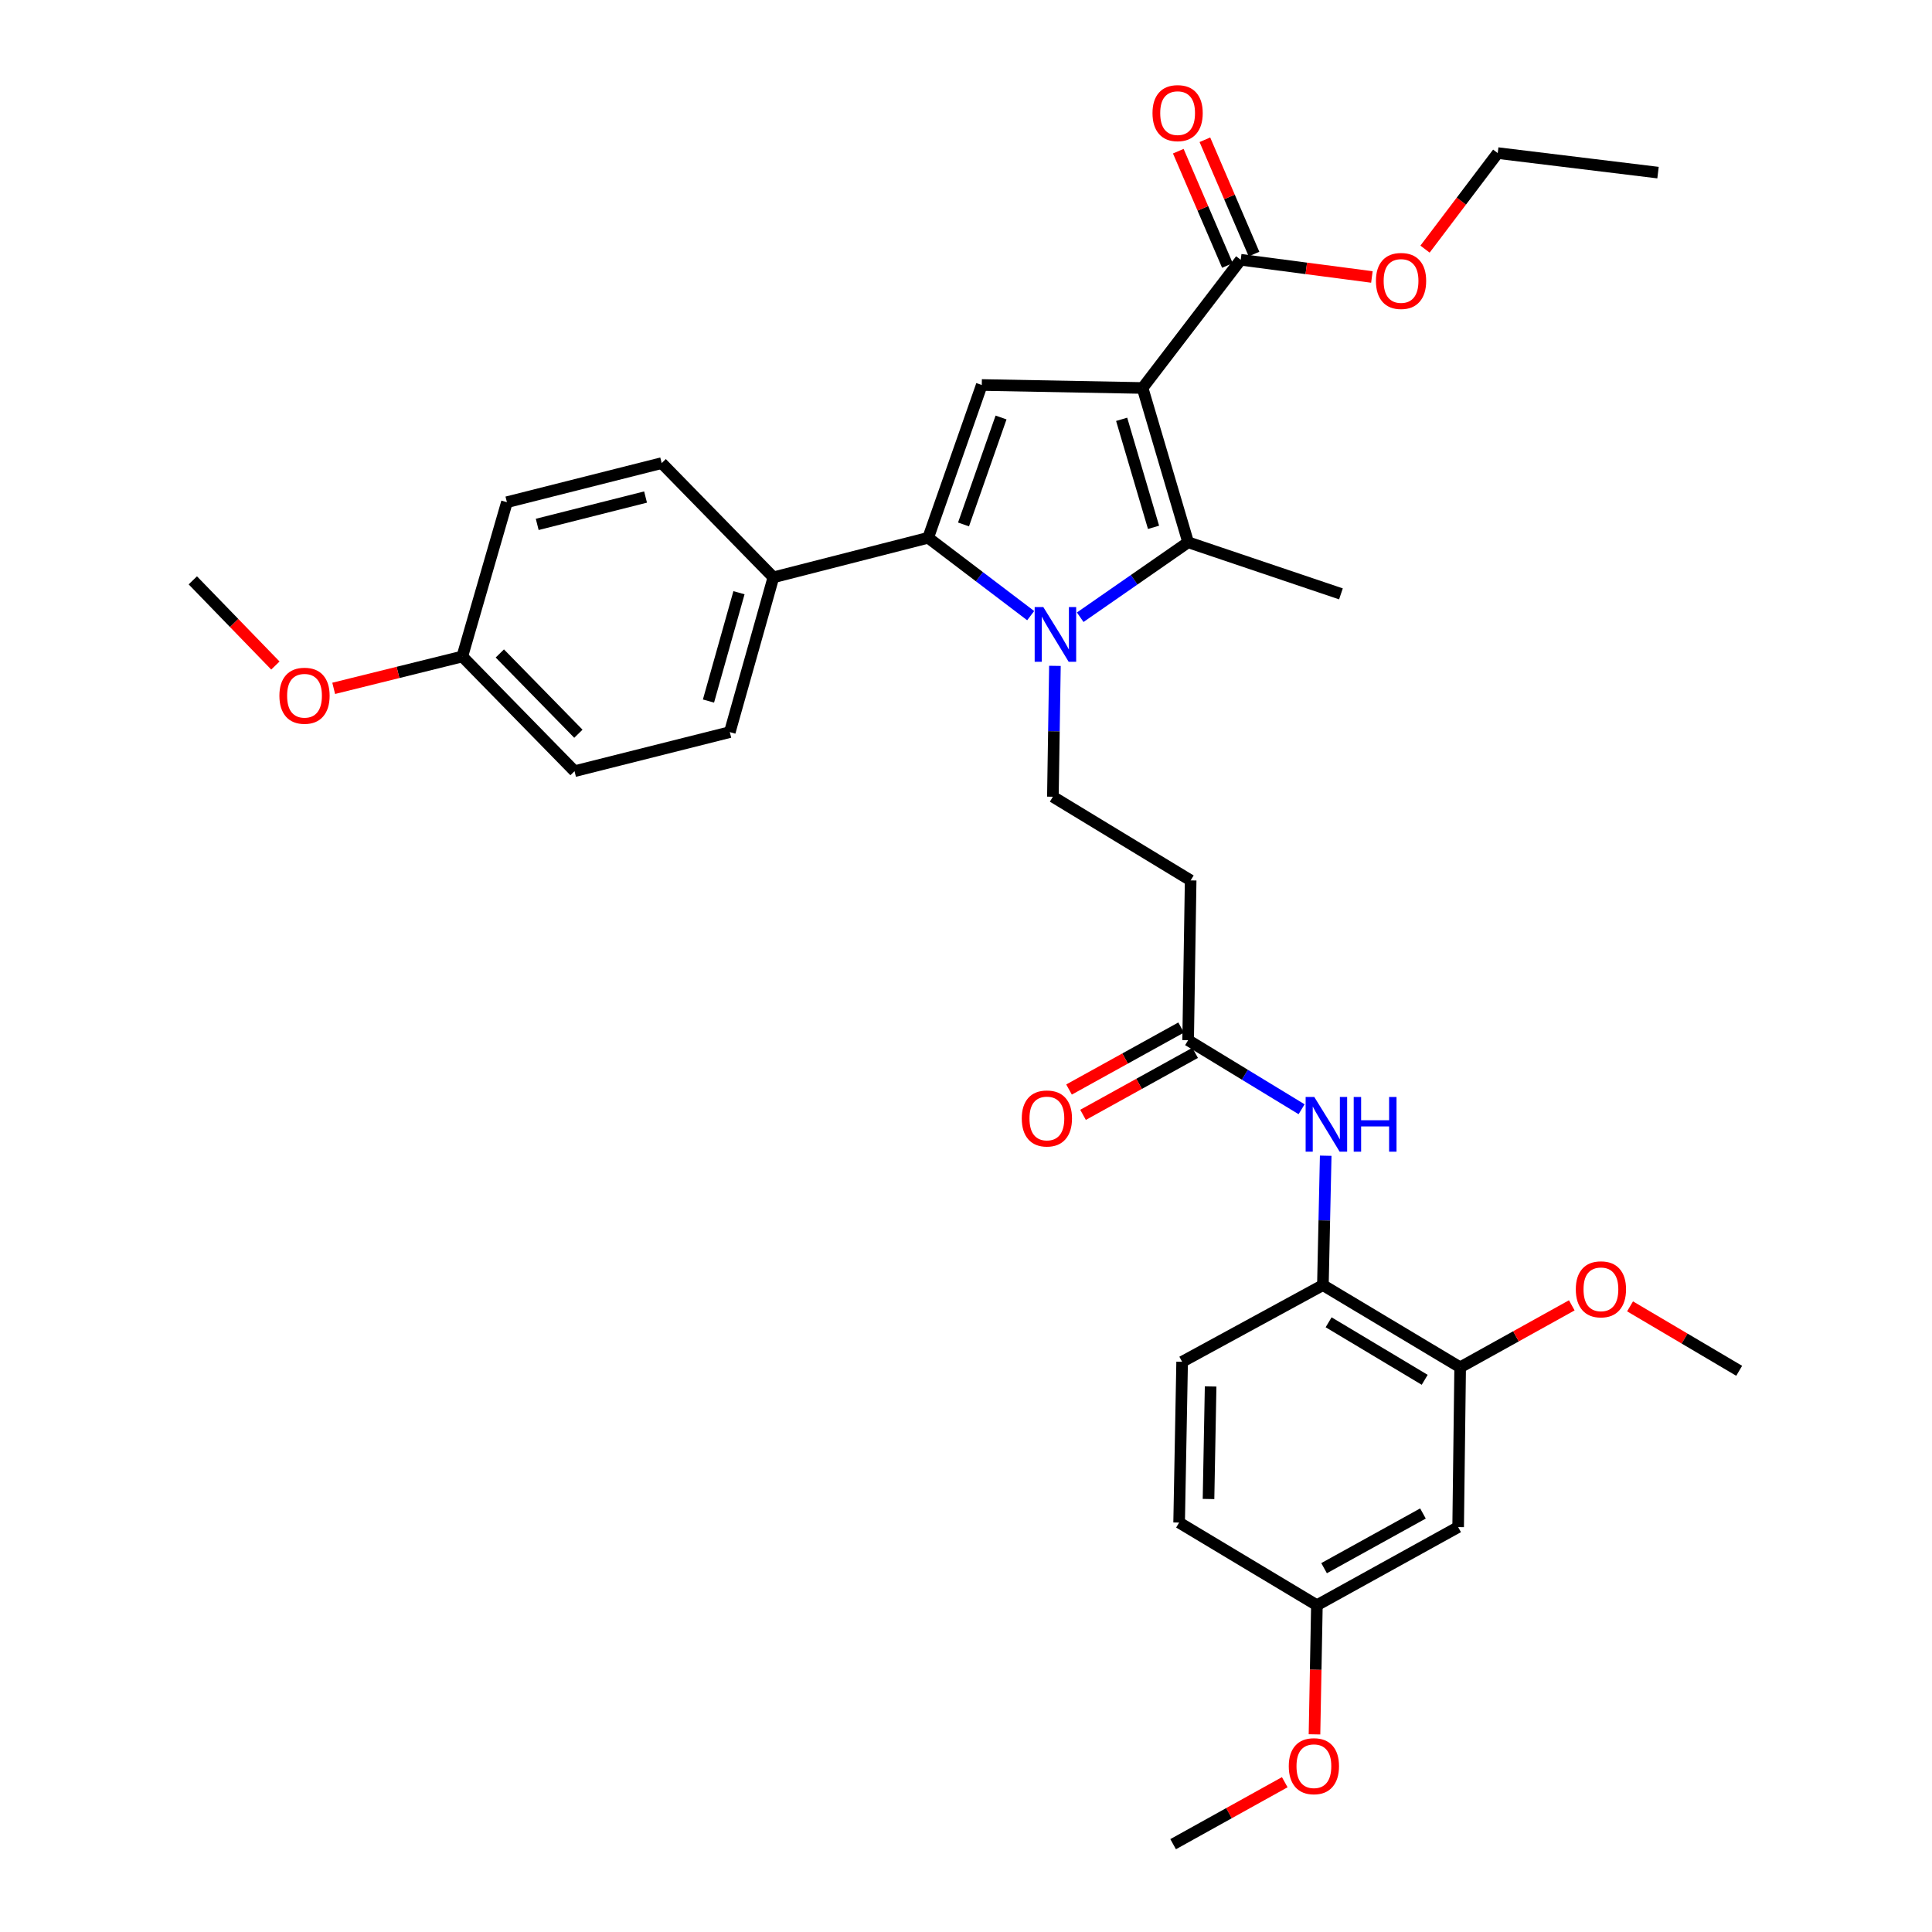 <?xml version='1.0' encoding='iso-8859-1'?>
<svg version='1.1' baseProfile='full'
              xmlns='http://www.w3.org/2000/svg'
                      xmlns:rdkit='http://www.rdkit.org/xml'
                      xmlns:xlink='http://www.w3.org/1999/xlink'
                  xml:space='preserve'
width='1000px' height='1000px' viewBox='0 0 1000 1000'>
<!-- END OF HEADER -->
<rect style='opacity:1.0;fill:#FFFFFF;stroke:none' width='1000' height='1000' x='0' y='0'> </rect>
<path class='bond-1' d='M 591.395,200.819 L 614.975,280.687' style='fill:none;fill-rule:evenodd;stroke:#000000;stroke-width:6px;stroke-linecap:butt;stroke-linejoin:miter;stroke-opacity:1' />
<path class='bond-1' d='M 580.564,217.041 L 597.069,272.949' style='fill:none;fill-rule:evenodd;stroke:#000000;stroke-width:6px;stroke-linecap:butt;stroke-linejoin:miter;stroke-opacity:1' />
<path class='bond-3' d='M 591.395,200.819 L 508.165,199.271' style='fill:none;fill-rule:evenodd;stroke:#000000;stroke-width:6px;stroke-linecap:butt;stroke-linejoin:miter;stroke-opacity:1' />
<path class='bond-4' d='M 591.395,200.819 L 642.191,134.459' style='fill:none;fill-rule:evenodd;stroke:#000000;stroke-width:6px;stroke-linecap:butt;stroke-linejoin:miter;stroke-opacity:1' />
<path class='bond-0' d='M 559.115,319.477 L 587.045,300.082' style='fill:none;fill-rule:evenodd;stroke:#0000FF;stroke-width:6px;stroke-linecap:butt;stroke-linejoin:miter;stroke-opacity:1' />
<path class='bond-0' d='M 587.045,300.082 L 614.975,280.687' style='fill:none;fill-rule:evenodd;stroke:#000000;stroke-width:6px;stroke-linecap:butt;stroke-linejoin:miter;stroke-opacity:1' />
<path class='bond-5' d='M 546.03,344.647 L 545.5,378.519' style='fill:none;fill-rule:evenodd;stroke:#0000FF;stroke-width:6px;stroke-linecap:butt;stroke-linejoin:miter;stroke-opacity:1' />
<path class='bond-5' d='M 545.5,378.519 L 544.969,412.391' style='fill:none;fill-rule:evenodd;stroke:#000000;stroke-width:6px;stroke-linecap:butt;stroke-linejoin:miter;stroke-opacity:1' />
<path class='bond-33' d='M 533.477,318.658 L 506.946,298.507' style='fill:none;fill-rule:evenodd;stroke:#0000FF;stroke-width:6px;stroke-linecap:butt;stroke-linejoin:miter;stroke-opacity:1' />
<path class='bond-33' d='M 506.946,298.507 L 480.416,278.357' style='fill:none;fill-rule:evenodd;stroke:#000000;stroke-width:6px;stroke-linecap:butt;stroke-linejoin:miter;stroke-opacity:1' />
<path class='bond-20' d='M 614.975,280.687 L 694.068,307.387' style='fill:none;fill-rule:evenodd;stroke:#000000;stroke-width:6px;stroke-linecap:butt;stroke-linejoin:miter;stroke-opacity:1' />
<path class='bond-2' d='M 480.416,278.357 L 508.165,199.271' style='fill:none;fill-rule:evenodd;stroke:#000000;stroke-width:6px;stroke-linecap:butt;stroke-linejoin:miter;stroke-opacity:1' />
<path class='bond-2' d='M 498.715,271.454 L 518.139,216.094' style='fill:none;fill-rule:evenodd;stroke:#000000;stroke-width:6px;stroke-linecap:butt;stroke-linejoin:miter;stroke-opacity:1' />
<path class='bond-10' d='M 480.416,278.357 L 400.298,298.831' style='fill:none;fill-rule:evenodd;stroke:#000000;stroke-width:6px;stroke-linecap:butt;stroke-linejoin:miter;stroke-opacity:1' />
<path class='bond-13' d='M 649.073,131.502 L 636.359,101.921' style='fill:none;fill-rule:evenodd;stroke:#000000;stroke-width:6px;stroke-linecap:butt;stroke-linejoin:miter;stroke-opacity:1' />
<path class='bond-13' d='M 636.359,101.921 L 623.646,72.34' style='fill:none;fill-rule:evenodd;stroke:#FF0000;stroke-width:6px;stroke-linecap:butt;stroke-linejoin:miter;stroke-opacity:1' />
<path class='bond-13' d='M 635.309,137.417 L 622.595,107.837' style='fill:none;fill-rule:evenodd;stroke:#000000;stroke-width:6px;stroke-linecap:butt;stroke-linejoin:miter;stroke-opacity:1' />
<path class='bond-13' d='M 622.595,107.837 L 609.882,78.256' style='fill:none;fill-rule:evenodd;stroke:#FF0000;stroke-width:6px;stroke-linecap:butt;stroke-linejoin:miter;stroke-opacity:1' />
<path class='bond-19' d='M 642.191,134.459 L 676.139,138.909' style='fill:none;fill-rule:evenodd;stroke:#000000;stroke-width:6px;stroke-linecap:butt;stroke-linejoin:miter;stroke-opacity:1' />
<path class='bond-19' d='M 676.139,138.909 L 710.087,143.359' style='fill:none;fill-rule:evenodd;stroke:#FF0000;stroke-width:6px;stroke-linecap:butt;stroke-linejoin:miter;stroke-opacity:1' />
<path class='bond-9' d='M 544.969,412.391 L 616.281,455.696' style='fill:none;fill-rule:evenodd;stroke:#000000;stroke-width:6px;stroke-linecap:butt;stroke-linejoin:miter;stroke-opacity:1' />
<path class='bond-6' d='M 673.702,574.145 L 644.338,556.273' style='fill:none;fill-rule:evenodd;stroke:#0000FF;stroke-width:6px;stroke-linecap:butt;stroke-linejoin:miter;stroke-opacity:1' />
<path class='bond-6' d='M 644.338,556.273 L 614.975,538.402' style='fill:none;fill-rule:evenodd;stroke:#000000;stroke-width:6px;stroke-linecap:butt;stroke-linejoin:miter;stroke-opacity:1' />
<path class='bond-8' d='M 686.184,598.197 L 685.457,631.688' style='fill:none;fill-rule:evenodd;stroke:#0000FF;stroke-width:6px;stroke-linecap:butt;stroke-linejoin:miter;stroke-opacity:1' />
<path class='bond-8' d='M 685.457,631.688 L 684.73,665.178' style='fill:none;fill-rule:evenodd;stroke:#000000;stroke-width:6px;stroke-linecap:butt;stroke-linejoin:miter;stroke-opacity:1' />
<path class='bond-7' d='M 614.975,538.402 L 616.281,455.696' style='fill:none;fill-rule:evenodd;stroke:#000000;stroke-width:6px;stroke-linecap:butt;stroke-linejoin:miter;stroke-opacity:1' />
<path class='bond-14' d='M 611.349,531.847 L 582.339,547.891' style='fill:none;fill-rule:evenodd;stroke:#000000;stroke-width:6px;stroke-linecap:butt;stroke-linejoin:miter;stroke-opacity:1' />
<path class='bond-14' d='M 582.339,547.891 L 553.328,563.935' style='fill:none;fill-rule:evenodd;stroke:#FF0000;stroke-width:6px;stroke-linecap:butt;stroke-linejoin:miter;stroke-opacity:1' />
<path class='bond-14' d='M 618.6,544.957 L 589.589,561.001' style='fill:none;fill-rule:evenodd;stroke:#000000;stroke-width:6px;stroke-linecap:butt;stroke-linejoin:miter;stroke-opacity:1' />
<path class='bond-14' d='M 589.589,561.001 L 560.579,577.045' style='fill:none;fill-rule:evenodd;stroke:#FF0000;stroke-width:6px;stroke-linecap:butt;stroke-linejoin:miter;stroke-opacity:1' />
<path class='bond-11' d='M 684.73,665.178 L 755.775,707.717' style='fill:none;fill-rule:evenodd;stroke:#000000;stroke-width:6px;stroke-linecap:butt;stroke-linejoin:miter;stroke-opacity:1' />
<path class='bond-11' d='M 687.691,684.413 L 737.422,714.19' style='fill:none;fill-rule:evenodd;stroke:#000000;stroke-width:6px;stroke-linecap:butt;stroke-linejoin:miter;stroke-opacity:1' />
<path class='bond-15' d='M 684.73,665.178 L 611.87,704.863' style='fill:none;fill-rule:evenodd;stroke:#000000;stroke-width:6px;stroke-linecap:butt;stroke-linejoin:miter;stroke-opacity:1' />
<path class='bond-16' d='M 400.298,298.831 L 377.743,378.941' style='fill:none;fill-rule:evenodd;stroke:#000000;stroke-width:6px;stroke-linecap:butt;stroke-linejoin:miter;stroke-opacity:1' />
<path class='bond-16' d='M 382.494,306.787 L 366.705,362.864' style='fill:none;fill-rule:evenodd;stroke:#000000;stroke-width:6px;stroke-linecap:butt;stroke-linejoin:miter;stroke-opacity:1' />
<path class='bond-17' d='M 400.298,298.831 L 342.486,239.704' style='fill:none;fill-rule:evenodd;stroke:#000000;stroke-width:6px;stroke-linecap:butt;stroke-linejoin:miter;stroke-opacity:1' />
<path class='bond-12' d='M 755.775,707.717 L 754.735,790.423' style='fill:none;fill-rule:evenodd;stroke:#000000;stroke-width:6px;stroke-linecap:butt;stroke-linejoin:miter;stroke-opacity:1' />
<path class='bond-23' d='M 755.775,707.717 L 784.664,691.679' style='fill:none;fill-rule:evenodd;stroke:#000000;stroke-width:6px;stroke-linecap:butt;stroke-linejoin:miter;stroke-opacity:1' />
<path class='bond-23' d='M 784.664,691.679 L 813.552,675.641' style='fill:none;fill-rule:evenodd;stroke:#FF0000;stroke-width:6px;stroke-linecap:butt;stroke-linejoin:miter;stroke-opacity:1' />
<path class='bond-35' d='M 754.735,790.423 L 681.625,830.857' style='fill:none;fill-rule:evenodd;stroke:#000000;stroke-width:6px;stroke-linecap:butt;stroke-linejoin:miter;stroke-opacity:1' />
<path class='bond-35' d='M 736.518,783.378 L 685.341,811.682' style='fill:none;fill-rule:evenodd;stroke:#000000;stroke-width:6px;stroke-linecap:butt;stroke-linejoin:miter;stroke-opacity:1' />
<path class='bond-22' d='M 611.87,704.863 L 610.314,788.085' style='fill:none;fill-rule:evenodd;stroke:#000000;stroke-width:6px;stroke-linecap:butt;stroke-linejoin:miter;stroke-opacity:1' />
<path class='bond-22' d='M 626.615,717.626 L 625.526,775.881' style='fill:none;fill-rule:evenodd;stroke:#000000;stroke-width:6px;stroke-linecap:butt;stroke-linejoin:miter;stroke-opacity:1' />
<path class='bond-25' d='M 377.743,378.941 L 297.376,399.166' style='fill:none;fill-rule:evenodd;stroke:#000000;stroke-width:6px;stroke-linecap:butt;stroke-linejoin:miter;stroke-opacity:1' />
<path class='bond-24' d='M 342.486,239.704 L 262.377,259.938' style='fill:none;fill-rule:evenodd;stroke:#000000;stroke-width:6px;stroke-linecap:butt;stroke-linejoin:miter;stroke-opacity:1' />
<path class='bond-24' d='M 334.139,257.265 L 278.062,271.428' style='fill:none;fill-rule:evenodd;stroke:#000000;stroke-width:6px;stroke-linecap:butt;stroke-linejoin:miter;stroke-opacity:1' />
<path class='bond-18' d='M 681.625,830.857 L 610.314,788.085' style='fill:none;fill-rule:evenodd;stroke:#000000;stroke-width:6px;stroke-linecap:butt;stroke-linejoin:miter;stroke-opacity:1' />
<path class='bond-26' d='M 681.625,830.857 L 681.001,864.275' style='fill:none;fill-rule:evenodd;stroke:#000000;stroke-width:6px;stroke-linecap:butt;stroke-linejoin:miter;stroke-opacity:1' />
<path class='bond-26' d='M 681.001,864.275 L 680.376,897.694' style='fill:none;fill-rule:evenodd;stroke:#FF0000;stroke-width:6px;stroke-linecap:butt;stroke-linejoin:miter;stroke-opacity:1' />
<path class='bond-28' d='M 737.589,128.945 L 756.403,104.091' style='fill:none;fill-rule:evenodd;stroke:#FF0000;stroke-width:6px;stroke-linecap:butt;stroke-linejoin:miter;stroke-opacity:1' />
<path class='bond-28' d='M 756.403,104.091 L 775.218,79.236' style='fill:none;fill-rule:evenodd;stroke:#000000;stroke-width:6px;stroke-linecap:butt;stroke-linejoin:miter;stroke-opacity:1' />
<path class='bond-21' d='M 239.289,339.797 L 262.377,259.938' style='fill:none;fill-rule:evenodd;stroke:#000000;stroke-width:6px;stroke-linecap:butt;stroke-linejoin:miter;stroke-opacity:1' />
<path class='bond-27' d='M 239.289,339.797 L 206.004,348.043' style='fill:none;fill-rule:evenodd;stroke:#000000;stroke-width:6px;stroke-linecap:butt;stroke-linejoin:miter;stroke-opacity:1' />
<path class='bond-27' d='M 206.004,348.043 L 172.719,356.289' style='fill:none;fill-rule:evenodd;stroke:#FF0000;stroke-width:6px;stroke-linecap:butt;stroke-linejoin:miter;stroke-opacity:1' />
<path class='bond-34' d='M 239.289,339.797 L 297.376,399.166' style='fill:none;fill-rule:evenodd;stroke:#000000;stroke-width:6px;stroke-linecap:butt;stroke-linejoin:miter;stroke-opacity:1' />
<path class='bond-34' d='M 258.71,338.225 L 299.371,379.783' style='fill:none;fill-rule:evenodd;stroke:#000000;stroke-width:6px;stroke-linecap:butt;stroke-linejoin:miter;stroke-opacity:1' />
<path class='bond-29' d='M 843.713,676.17 L 871.955,692.847' style='fill:none;fill-rule:evenodd;stroke:#FF0000;stroke-width:6px;stroke-linecap:butt;stroke-linejoin:miter;stroke-opacity:1' />
<path class='bond-29' d='M 871.955,692.847 L 900.197,709.523' style='fill:none;fill-rule:evenodd;stroke:#000000;stroke-width:6px;stroke-linecap:butt;stroke-linejoin:miter;stroke-opacity:1' />
<path class='bond-31' d='M 664.986,922.469 L 636.097,938.507' style='fill:none;fill-rule:evenodd;stroke:#FF0000;stroke-width:6px;stroke-linecap:butt;stroke-linejoin:miter;stroke-opacity:1' />
<path class='bond-31' d='M 636.097,938.507 L 607.209,954.545' style='fill:none;fill-rule:evenodd;stroke:#000000;stroke-width:6px;stroke-linecap:butt;stroke-linejoin:miter;stroke-opacity:1' />
<path class='bond-30' d='M 142.538,344.476 L 121.171,322.432' style='fill:none;fill-rule:evenodd;stroke:#FF0000;stroke-width:6px;stroke-linecap:butt;stroke-linejoin:miter;stroke-opacity:1' />
<path class='bond-30' d='M 121.171,322.432 L 99.803,300.388' style='fill:none;fill-rule:evenodd;stroke:#000000;stroke-width:6px;stroke-linecap:butt;stroke-linejoin:miter;stroke-opacity:1' />
<path class='bond-32' d='M 775.218,79.236 L 858.19,89.349' style='fill:none;fill-rule:evenodd;stroke:#000000;stroke-width:6px;stroke-linecap:butt;stroke-linejoin:miter;stroke-opacity:1' />
<path  class='atom-1' d='M 540.024 314.226
L 549.304 329.226
Q 550.224 330.706, 551.704 333.386
Q 553.184 336.066, 553.264 336.226
L 553.264 314.226
L 557.024 314.226
L 557.024 342.546
L 553.144 342.546
L 543.184 326.146
Q 542.024 324.226, 540.784 322.026
Q 539.584 319.826, 539.224 319.146
L 539.224 342.546
L 535.544 342.546
L 535.544 314.226
L 540.024 314.226
' fill='#0000FF'/>
<path  class='atom-7' d='M 680.276 567.796
L 689.556 582.796
Q 690.476 584.276, 691.956 586.956
Q 693.436 589.636, 693.516 589.796
L 693.516 567.796
L 697.276 567.796
L 697.276 596.116
L 693.396 596.116
L 683.436 579.716
Q 682.276 577.796, 681.036 575.596
Q 679.836 573.396, 679.476 572.716
L 679.476 596.116
L 675.796 596.116
L 675.796 567.796
L 680.276 567.796
' fill='#0000FF'/>
<path  class='atom-7' d='M 700.676 567.796
L 704.516 567.796
L 704.516 579.836
L 718.996 579.836
L 718.996 567.796
L 722.836 567.796
L 722.836 596.116
L 718.996 596.116
L 718.996 583.036
L 704.516 583.036
L 704.516 596.116
L 700.676 596.116
L 700.676 567.796
' fill='#0000FF'/>
<path  class='atom-14' d='M 596.531 58.55
Q 596.531 51.75, 599.891 47.95
Q 603.251 44.15, 609.531 44.15
Q 615.811 44.15, 619.171 47.95
Q 622.531 51.75, 622.531 58.55
Q 622.531 65.43, 619.131 69.35
Q 615.731 73.23, 609.531 73.23
Q 603.291 73.23, 599.891 69.35
Q 596.531 65.47, 596.531 58.55
M 609.531 70.03
Q 613.851 70.03, 616.171 67.15
Q 618.531 64.23, 618.531 58.55
Q 618.531 52.99, 616.171 50.19
Q 613.851 47.35, 609.531 47.35
Q 605.211 47.35, 602.851 50.15
Q 600.531 52.95, 600.531 58.55
Q 600.531 64.27, 602.851 67.15
Q 605.211 70.03, 609.531 70.03
' fill='#FF0000'/>
<path  class='atom-15' d='M 528.865 578.915
Q 528.865 572.115, 532.225 568.315
Q 535.585 564.515, 541.865 564.515
Q 548.145 564.515, 551.505 568.315
Q 554.865 572.115, 554.865 578.915
Q 554.865 585.795, 551.465 589.715
Q 548.065 593.595, 541.865 593.595
Q 535.625 593.595, 532.225 589.715
Q 528.865 585.835, 528.865 578.915
M 541.865 590.395
Q 546.185 590.395, 548.505 587.515
Q 550.865 584.595, 550.865 578.915
Q 550.865 573.355, 548.505 570.555
Q 546.185 567.715, 541.865 567.715
Q 537.545 567.715, 535.185 570.515
Q 532.865 573.315, 532.865 578.915
Q 532.865 584.635, 535.185 587.515
Q 537.545 590.395, 541.865 590.395
' fill='#FF0000'/>
<path  class='atom-20' d='M 712.18 145.418
Q 712.18 138.618, 715.54 134.818
Q 718.9 131.018, 725.18 131.018
Q 731.46 131.018, 734.82 134.818
Q 738.18 138.618, 738.18 145.418
Q 738.18 152.298, 734.78 156.218
Q 731.38 160.098, 725.18 160.098
Q 718.94 160.098, 715.54 156.218
Q 712.18 152.338, 712.18 145.418
M 725.18 156.898
Q 729.5 156.898, 731.82 154.018
Q 734.18 151.098, 734.18 145.418
Q 734.18 139.858, 731.82 137.058
Q 729.5 134.218, 725.18 134.218
Q 720.86 134.218, 718.5 137.018
Q 716.18 139.818, 716.18 145.418
Q 716.18 151.138, 718.5 154.018
Q 720.86 156.898, 725.18 156.898
' fill='#FF0000'/>
<path  class='atom-24' d='M 815.635 667.347
Q 815.635 660.547, 818.995 656.747
Q 822.355 652.947, 828.635 652.947
Q 834.915 652.947, 838.275 656.747
Q 841.635 660.547, 841.635 667.347
Q 841.635 674.227, 838.235 678.147
Q 834.835 682.027, 828.635 682.027
Q 822.395 682.027, 818.995 678.147
Q 815.635 674.267, 815.635 667.347
M 828.635 678.827
Q 832.955 678.827, 835.275 675.947
Q 837.635 673.027, 837.635 667.347
Q 837.635 661.787, 835.275 658.987
Q 832.955 656.147, 828.635 656.147
Q 824.315 656.147, 821.955 658.947
Q 819.635 661.747, 819.635 667.347
Q 819.635 673.067, 821.955 675.947
Q 824.315 678.827, 828.635 678.827
' fill='#FF0000'/>
<path  class='atom-27' d='M 667.069 914.175
Q 667.069 907.375, 670.429 903.575
Q 673.789 899.775, 680.069 899.775
Q 686.349 899.775, 689.709 903.575
Q 693.069 907.375, 693.069 914.175
Q 693.069 921.055, 689.669 924.975
Q 686.269 928.855, 680.069 928.855
Q 673.829 928.855, 670.429 924.975
Q 667.069 921.095, 667.069 914.175
M 680.069 925.655
Q 684.389 925.655, 686.709 922.775
Q 689.069 919.855, 689.069 914.175
Q 689.069 908.615, 686.709 905.815
Q 684.389 902.975, 680.069 902.975
Q 675.749 902.975, 673.389 905.775
Q 671.069 908.575, 671.069 914.175
Q 671.069 919.895, 673.389 922.775
Q 675.749 925.655, 680.069 925.655
' fill='#FF0000'/>
<path  class='atom-28' d='M 144.615 360.111
Q 144.615 353.311, 147.975 349.511
Q 151.335 345.711, 157.615 345.711
Q 163.895 345.711, 167.255 349.511
Q 170.615 353.311, 170.615 360.111
Q 170.615 366.991, 167.215 370.911
Q 163.815 374.791, 157.615 374.791
Q 151.375 374.791, 147.975 370.911
Q 144.615 367.031, 144.615 360.111
M 157.615 371.591
Q 161.935 371.591, 164.255 368.711
Q 166.615 365.791, 166.615 360.111
Q 166.615 354.551, 164.255 351.751
Q 161.935 348.911, 157.615 348.911
Q 153.295 348.911, 150.935 351.711
Q 148.615 354.511, 148.615 360.111
Q 148.615 365.831, 150.935 368.711
Q 153.295 371.591, 157.615 371.591
' fill='#FF0000'/>
</svg>
